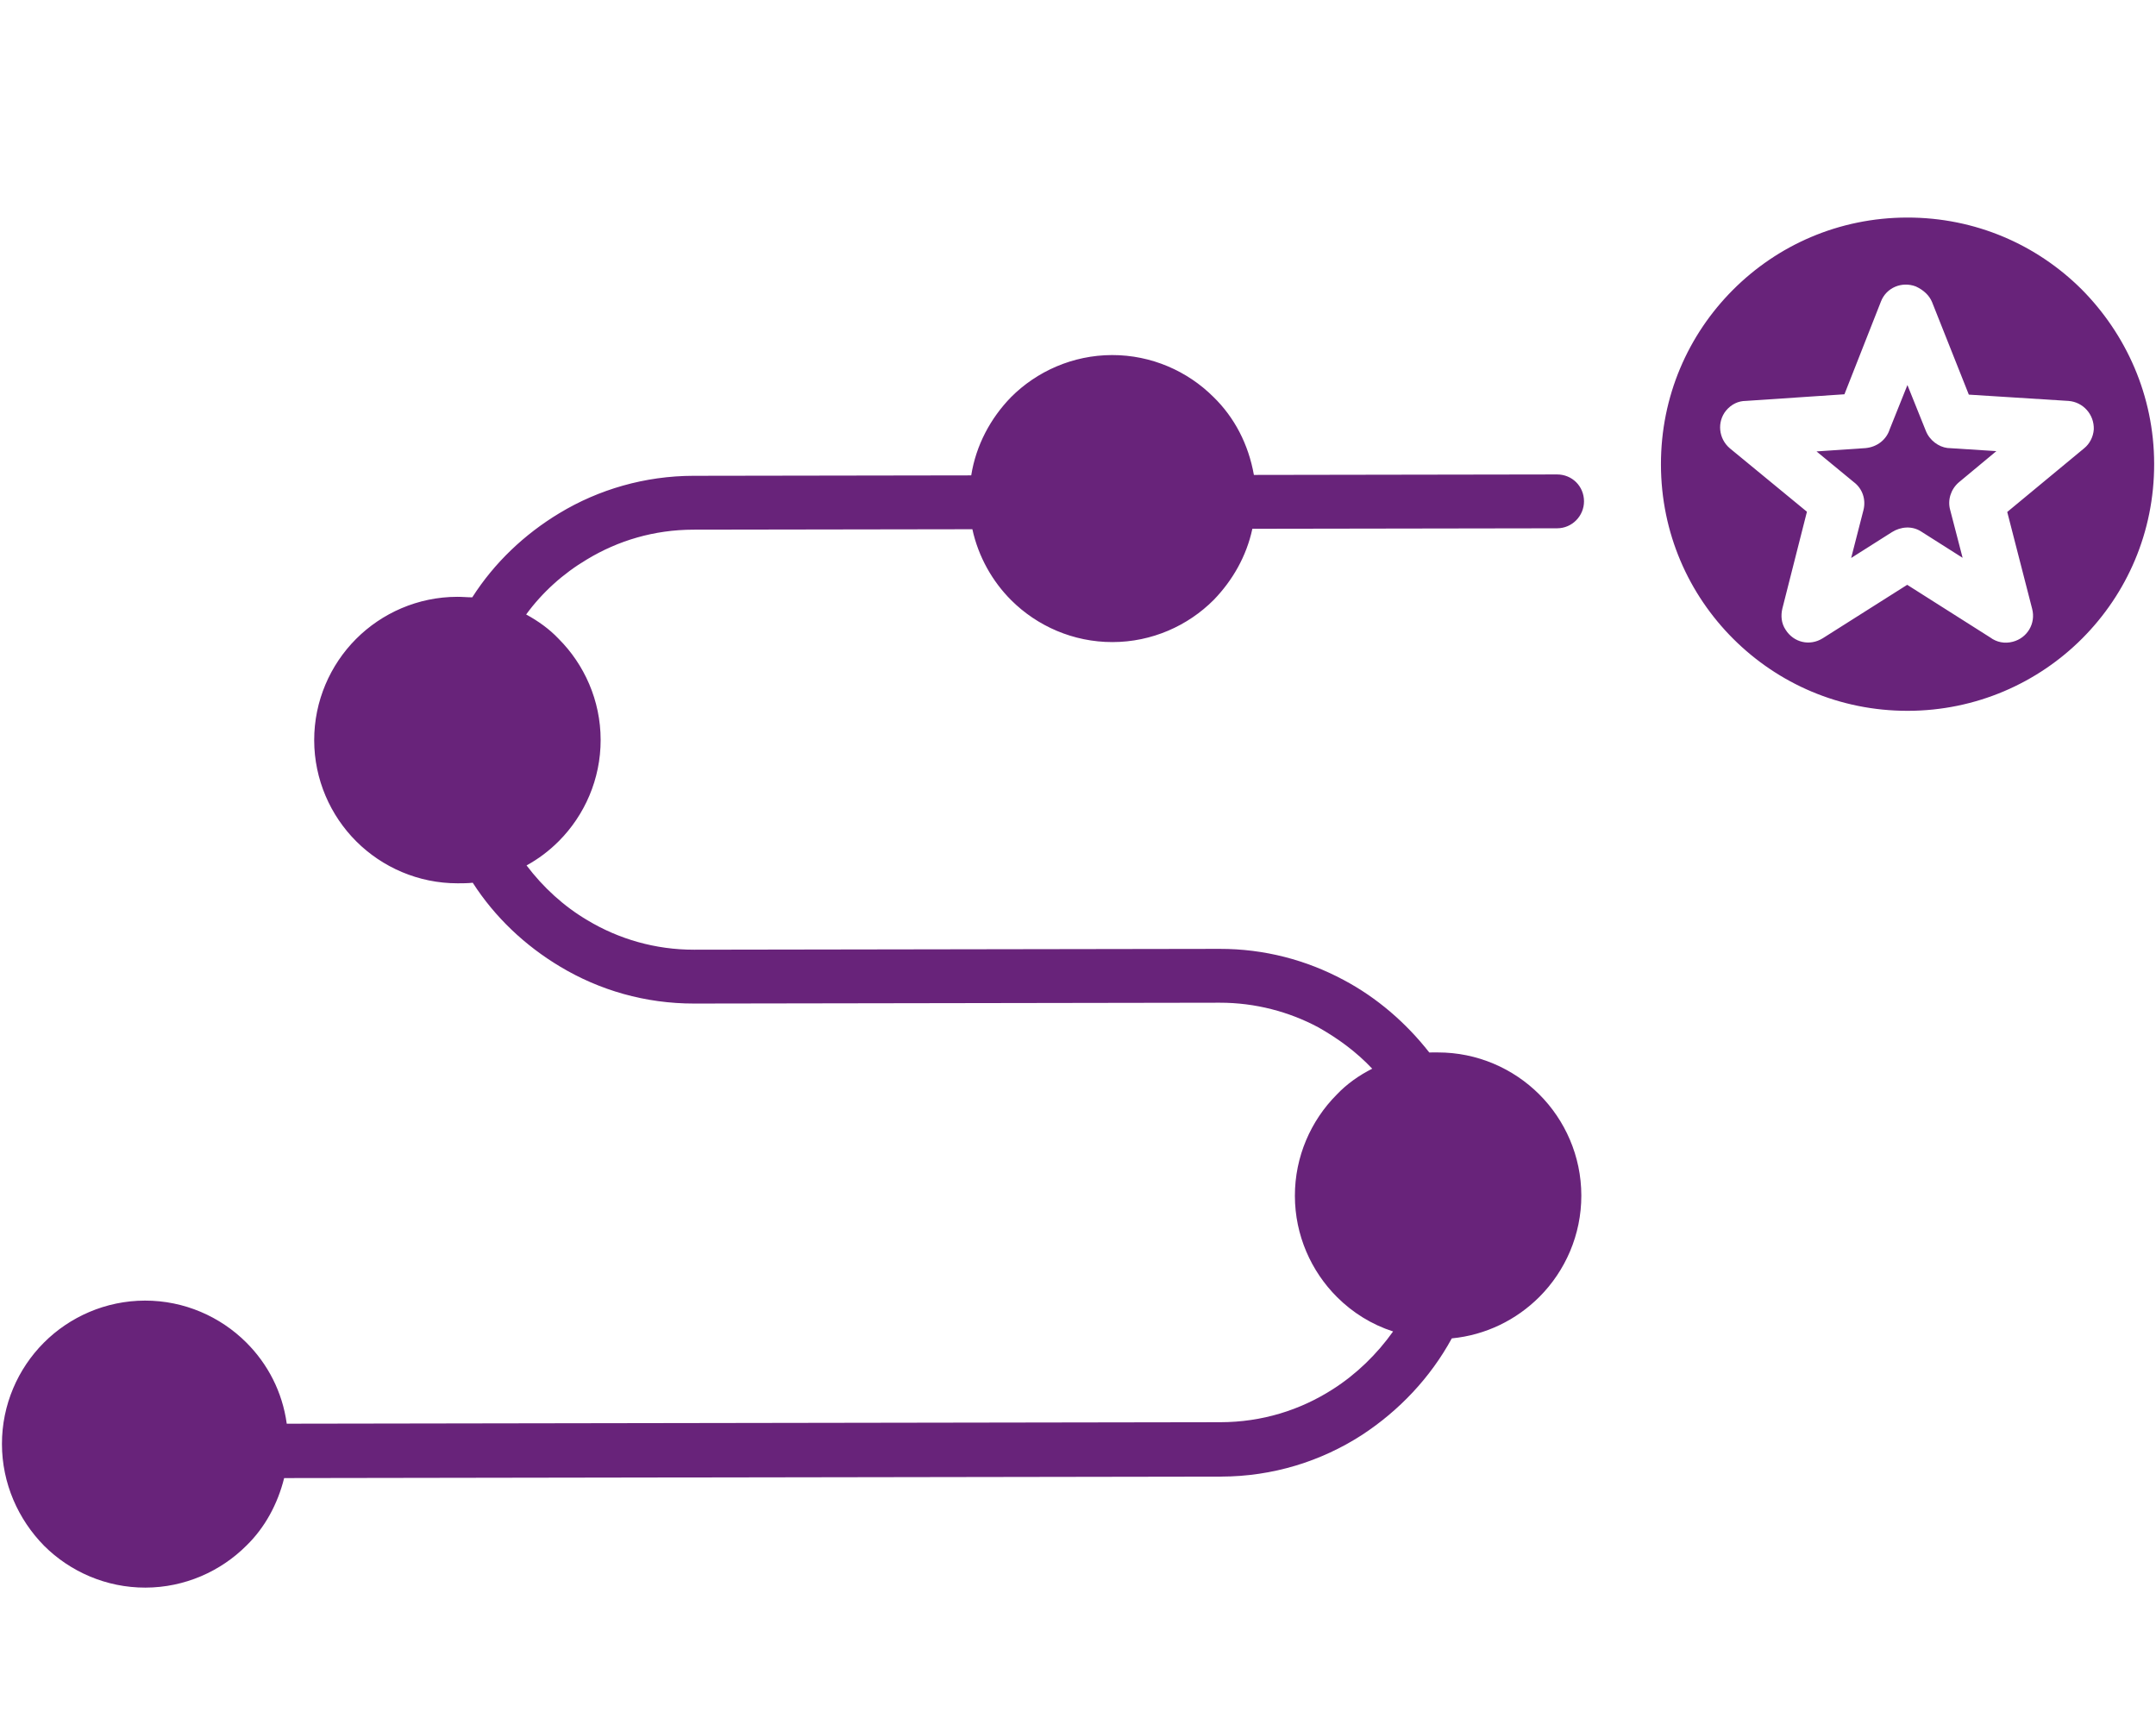 <?xml version="1.0" encoding="UTF-8"?> <svg xmlns="http://www.w3.org/2000/svg" width="125" height="100" viewBox="0 0 125 100" fill="none"><path d="M120.694 16.779C118.099 14.192 114.537 12.606 110.573 12.612C106.608 12.618 103.052 14.216 100.465 16.811C97.878 19.406 96.291 22.968 96.298 26.932C96.304 30.897 97.902 34.453 100.497 37.04C103.092 39.627 106.653 41.214 110.618 41.207C114.551 41.201 118.139 39.603 120.726 37.008C123.313 34.413 124.899 30.852 124.893 26.887C124.887 22.922 123.258 19.366 120.694 16.779ZM111.654 24.973L110.588 22.321L109.562 24.882C109.376 25.476 108.846 25.913 108.159 25.977L105.318 26.169L107.475 27.945C107.975 28.319 108.195 28.943 108.04 29.567L107.326 32.347L109.696 30.845C110.195 30.532 110.851 30.468 111.382 30.811L113.788 32.337L113.066 29.559C112.909 28.998 113.095 28.373 113.563 27.966L115.745 26.152L112.904 25.97C112.404 25.908 111.873 25.534 111.654 24.973ZM112.016 17.511L114.148 22.877L119.924 23.242C120.767 23.303 121.423 24.02 121.393 24.895C121.363 25.332 121.145 25.738 120.833 25.988L116.375 29.679L117.82 35.296C118.04 36.138 117.542 36.982 116.699 37.202C116.231 37.327 115.763 37.234 115.388 36.954L110.575 33.902L105.679 37.001C104.931 37.47 103.994 37.253 103.524 36.505C103.274 36.13 103.242 35.694 103.335 35.288L104.762 29.666L100.292 25.989C99.636 25.429 99.54 24.461 100.07 23.805C100.382 23.43 100.787 23.242 101.224 23.241L106.936 22.857L109.051 17.484C109.362 16.672 110.266 16.296 111.078 16.607C111.547 16.825 111.86 17.137 112.016 17.511ZM90.274 27.504C91.148 27.503 91.836 28.188 91.837 29.062C91.838 29.905 91.153 30.624 90.279 30.626L72.609 30.654C72.269 32.246 71.459 33.652 70.368 34.778C68.872 36.279 66.782 37.219 64.503 37.222C62.224 37.226 60.131 36.293 58.63 34.797C57.536 33.706 56.722 32.271 56.376 30.68L40.206 30.705C37.927 30.709 35.836 31.337 34.027 32.432C32.655 33.246 31.439 34.34 30.505 35.622C31.192 35.995 31.848 36.462 32.38 37.024C33.881 38.52 34.821 40.61 34.824 42.889C34.828 45.167 33.895 47.261 32.399 48.761C31.838 49.324 31.214 49.794 30.528 50.169C31.498 51.448 32.686 52.538 34.06 53.348C35.873 54.438 37.997 55.059 40.244 55.055L70.713 55.007C73.304 55.002 75.74 55.654 77.895 56.806C79.833 57.833 81.521 59.297 82.866 61.012C83.022 61.012 83.178 61.012 83.365 61.011C85.644 61.008 87.737 61.941 89.238 63.437C90.739 64.933 91.679 67.023 91.682 69.302C91.686 71.581 90.753 73.674 89.257 75.175C87.916 76.519 86.138 77.396 84.172 77.587C82.927 79.868 81.119 81.775 78.968 83.183C76.597 84.716 73.789 85.595 70.792 85.6L16.474 85.686C16.102 87.185 15.355 88.56 14.295 89.592C12.799 91.092 10.709 92.032 8.43 92.036C6.151 92.04 4.058 91.106 2.557 89.61C1.056 88.083 0.116 85.993 0.113 83.714C0.109 81.435 1.042 79.342 2.538 77.841C4.034 76.34 6.125 75.401 8.403 75.397C10.682 75.393 12.775 76.326 14.276 77.823C15.527 79.069 16.372 80.691 16.625 82.533L70.756 82.447C73.16 82.443 75.375 81.753 77.278 80.532C78.65 79.656 79.834 78.499 80.769 77.186C79.519 76.782 78.426 76.097 77.519 75.194C76.018 73.697 75.078 71.607 75.075 69.328C75.071 67.05 76.004 64.957 77.5 63.456C78.092 62.83 78.81 62.33 79.558 61.954C78.651 60.988 77.589 60.209 76.433 59.555C74.746 58.653 72.778 58.125 70.718 58.128L40.249 58.177C37.408 58.181 34.754 57.405 32.473 56.035C30.442 54.821 28.691 53.169 27.408 51.173C27.127 51.205 26.815 51.205 26.534 51.206C24.255 51.209 22.162 50.276 20.661 48.78C19.16 47.284 18.22 45.194 18.216 42.915C18.213 40.636 19.146 38.543 20.642 37.042C22.138 35.541 24.228 34.602 26.507 34.598C26.819 34.597 27.1 34.628 27.381 34.628C28.658 32.628 30.404 30.971 32.431 29.75C34.708 28.373 37.391 27.588 40.201 27.583L56.309 27.558C56.587 25.809 57.428 24.247 58.612 23.028C60.108 21.527 62.198 20.587 64.477 20.583C66.756 20.58 68.849 21.513 70.35 23.009C71.569 24.193 72.383 25.753 72.698 27.532L90.274 27.504Z" fill="#68237A"></path></svg> 